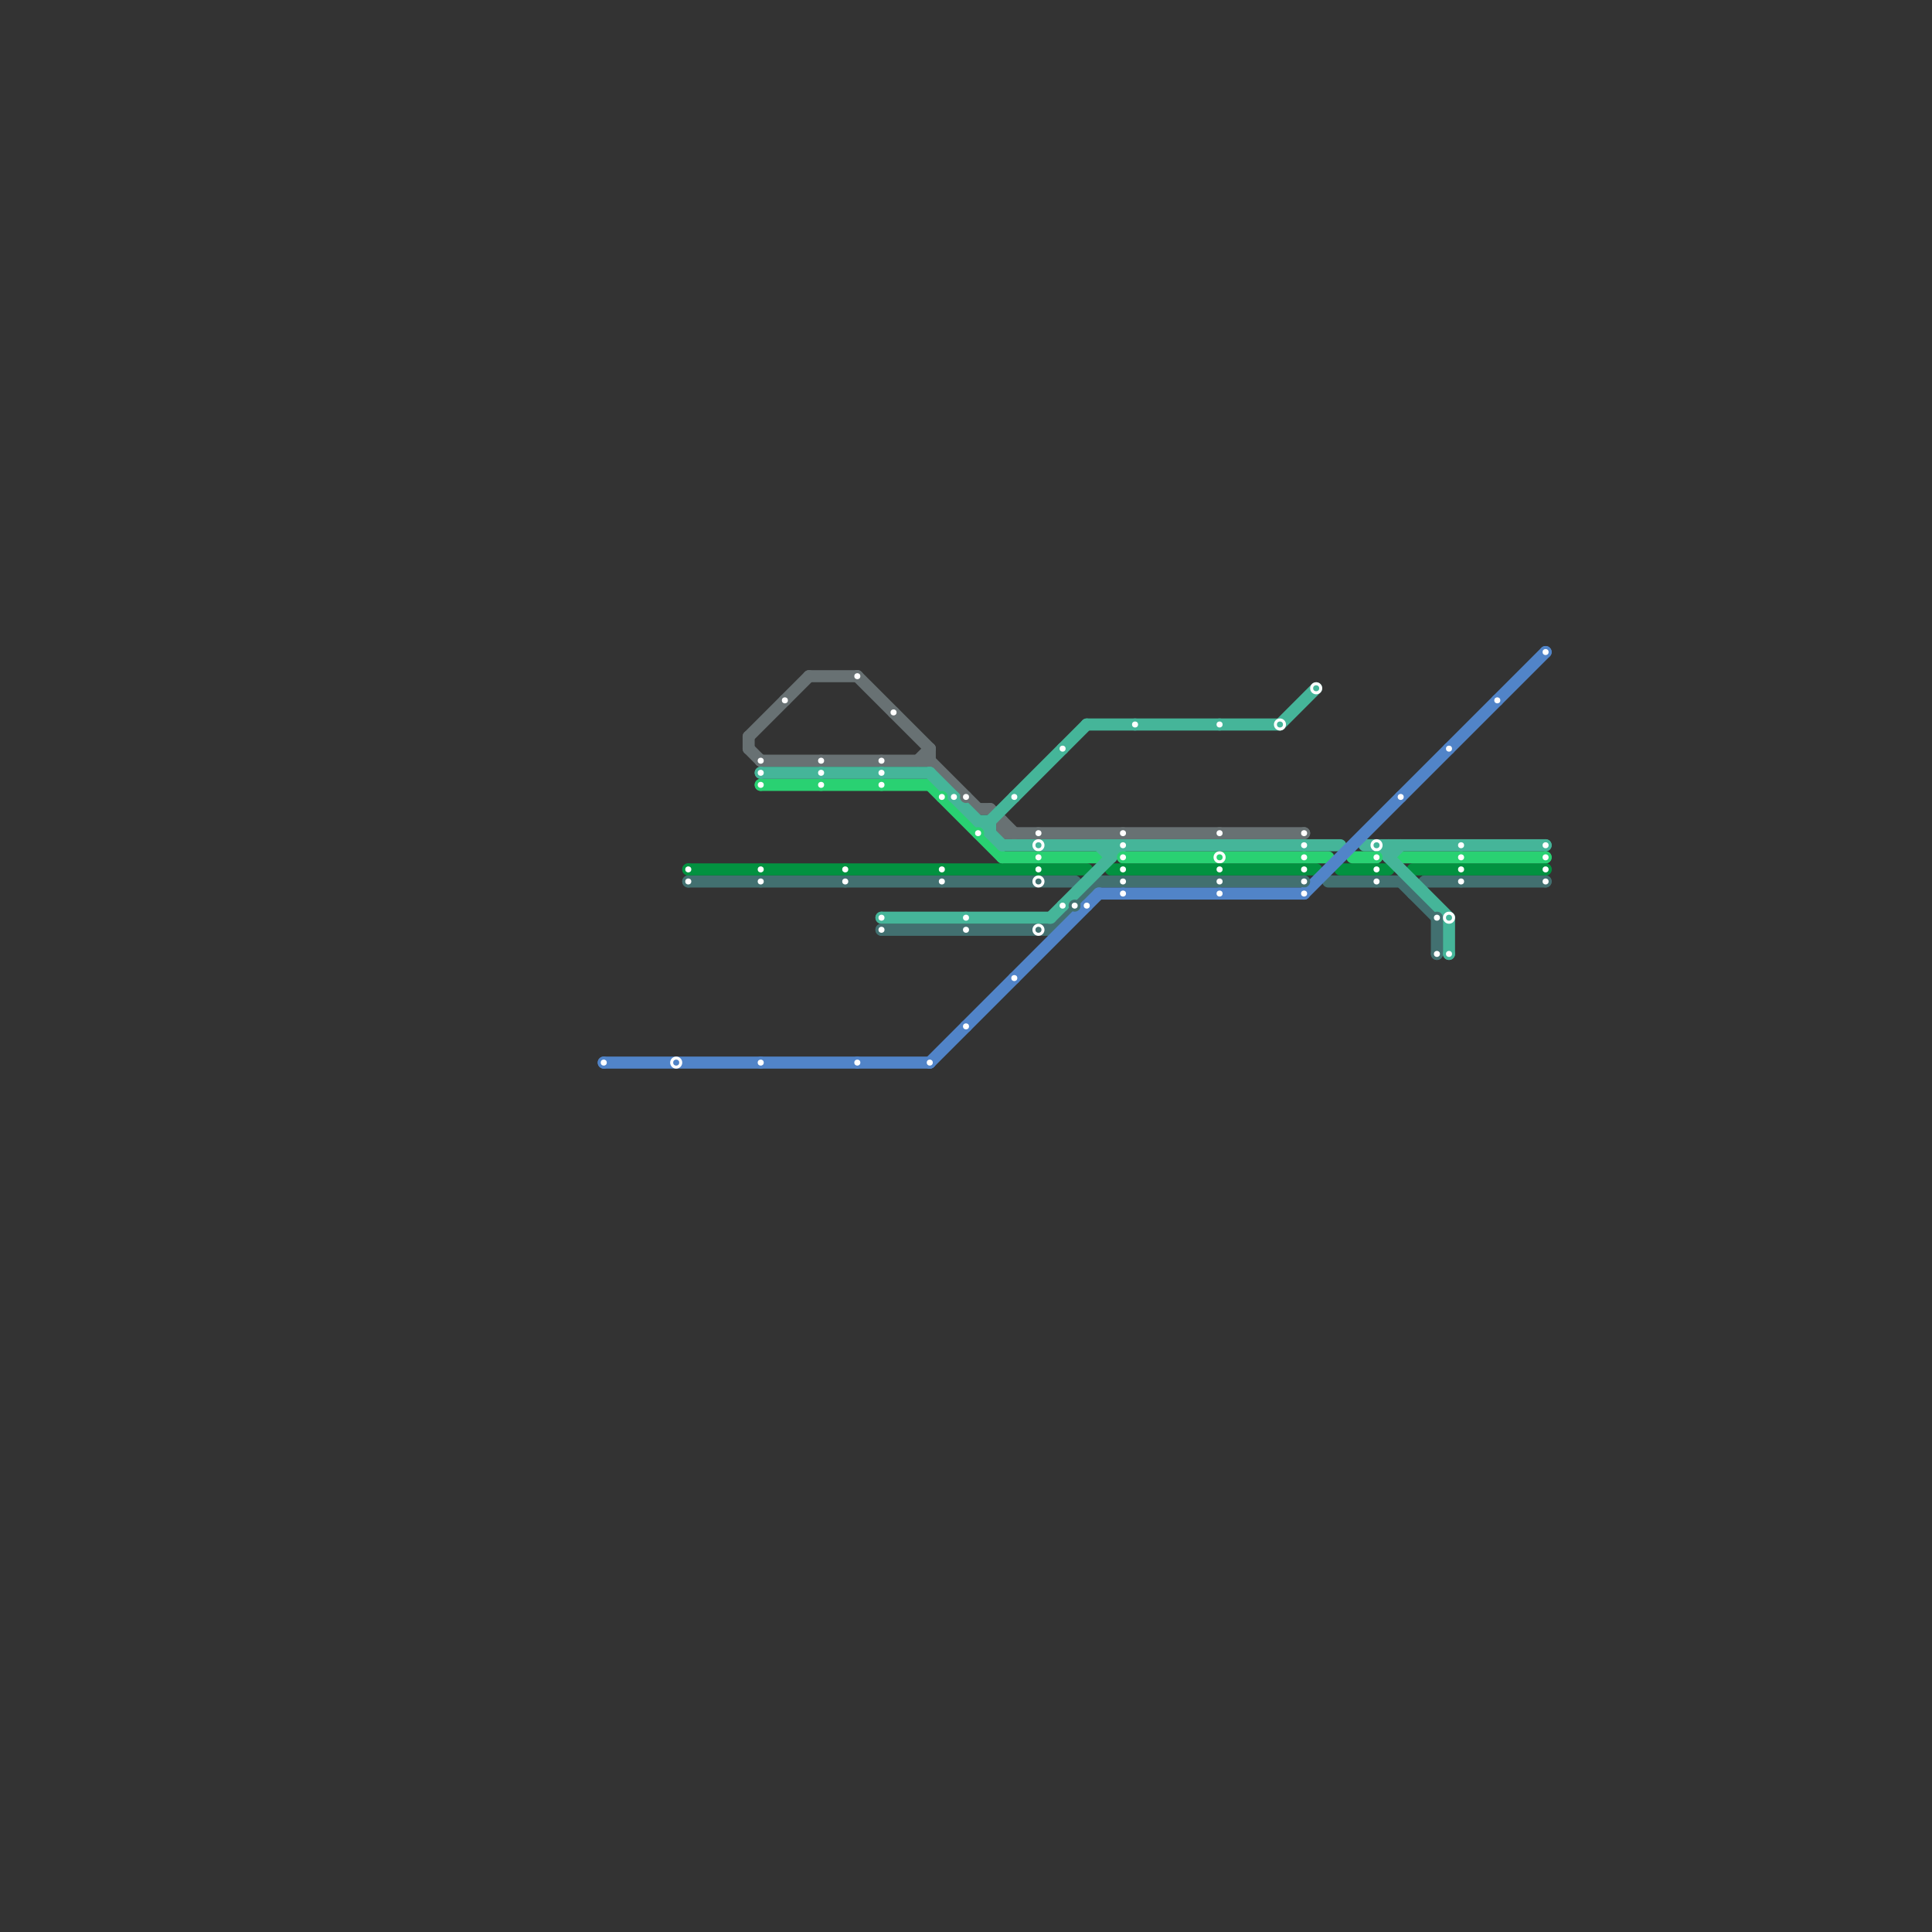 
<svg version="1.1" xmlns="http://www.w3.org/2000/svg" viewBox="0 0 160 160">
<rect x="0" y="0" width="160" height="160" fill="#333333" stroke="none"/>
<style>text { font: 1px Helvetica; font-weight: 600; white-space: pre; dominant-baseline: central; } line { stroke-width: 1; fill: none; stroke-linecap: round; stroke-linejoin: round; } .c0 { stroke: #427070 } .c1 { stroke: #687173 } .c2 { stroke: #029240 } .c3 { stroke: #29d172 } .c4 { stroke: #45b599 } .c5 { stroke: #5184c8 } .w1 { stroke-width: 1; }</style><defs><g id="cmd-5184c8"><circle r="0.5" fill="#5184c8"/><circle r="0.25" fill="#fff"/></g><g id="cmd-xf-5184c8"><circle r="0.5" fill="#fff"/><circle r="0.25" fill="#5184c8"/></g><g id="cmd-029240"><circle r="0.5" fill="#029240"/><circle r="0.25" fill="#fff"/></g><g id="cmd-427070"><circle r="0.5" fill="#427070"/><circle r="0.25" fill="#fff"/></g><g id="cmd-687173"><circle r="0.5" fill="#687173"/><circle r="0.25" fill="#fff"/></g><g id="cmd-45b599"><circle r="0.5" fill="#45b599"/><circle r="0.25" fill="#fff"/></g><g id="cmd-29d172"><circle r="0.5" fill="#29d172"/><circle r="0.25" fill="#fff"/></g><g id="cmd-xf-45b599"><circle r="0.5" fill="#fff"/><circle r="0.25" fill="#45b599"/></g><g id="cmd-xf-427070"><circle r="0.5" fill="#fff"/><circle r="0.25" fill="#427070"/></g><g id="cmd-xf-29d172"><circle r="0.5" fill="#fff"/><circle r="0.25" fill="#29d172"/></g></defs><line class="c0 " x1="119" y1="76" x2="119" y2="79"/><line class="c0 " x1="110" y1="73" x2="116" y2="73"/><line class="c0 " x1="89" y1="73" x2="90" y2="74"/><line class="c0 " x1="117" y1="74" x2="118" y2="73"/><line class="c0 " x1="118" y1="73" x2="128" y2="73"/><line class="c0 " x1="57" y1="73" x2="89" y2="73"/><line class="c0 " x1="73" y1="77" x2="87" y2="77"/><line class="c0 " x1="87" y1="77" x2="91" y2="73"/><line class="c0 " x1="91" y1="73" x2="108" y2="73"/><line class="c0 " x1="116" y1="73" x2="119" y2="76"/><line class="c1 " x1="76" y1="63" x2="77" y2="62"/><line class="c1 " x1="62" y1="62" x2="63" y2="63"/><line class="c1 " x1="63" y1="63" x2="77" y2="63"/><line class="c1 " x1="81" y1="67" x2="82" y2="67"/><line class="c1 " x1="83" y1="69" x2="108" y2="69"/><line class="c1 " x1="82" y1="67" x2="84" y2="69"/><line class="c1 " x1="77" y1="62" x2="77" y2="63"/><line class="c1 " x1="67" y1="56" x2="71" y2="56"/><line class="c1 " x1="83" y1="68" x2="83" y2="69"/><line class="c1 " x1="77" y1="63" x2="81" y2="67"/><line class="c1 " x1="71" y1="56" x2="77" y2="62"/><line class="c1 " x1="62" y1="61" x2="67" y2="56"/><line class="c1 " x1="62" y1="61" x2="62" y2="62"/><line class="c2 " x1="111" y1="72" x2="115" y2="72"/><line class="c2 " x1="117" y1="72" x2="128" y2="72"/><line class="c2 " x1="92" y1="72" x2="109" y2="72"/><line class="c2 " x1="57" y1="72" x2="90" y2="72"/><line class="c3 " x1="112" y1="71" x2="114" y2="71"/><line class="c3 " x1="83" y1="71" x2="91" y2="71"/><line class="c3 " x1="116" y1="71" x2="128" y2="71"/><line class="c3 " x1="93" y1="71" x2="110" y2="71"/><line class="c3 " x1="63" y1="65" x2="77" y2="65"/><line class="c3 " x1="77" y1="65" x2="83" y2="71"/><line class="c4 " x1="120" y1="76" x2="120" y2="79"/><line class="c4 " x1="90" y1="60" x2="106" y2="60"/><line class="c4 " x1="87" y1="76" x2="93" y2="70"/><line class="c4 " x1="91" y1="70" x2="92" y2="71"/><line class="c4 " x1="106" y1="60" x2="109" y2="57"/><line class="c4 " x1="83" y1="70" x2="111" y2="70"/><line class="c4 " x1="82" y1="68" x2="82" y2="69"/><line class="c4 " x1="92" y1="70" x2="92" y2="71"/><line class="c4 " x1="77" y1="64" x2="83" y2="70"/><line class="c4 " x1="114" y1="70" x2="120" y2="76"/><line class="c4 " x1="113" y1="70" x2="128" y2="70"/><line class="c4 " x1="115" y1="71" x2="116" y2="70"/><line class="c4 " x1="81" y1="68" x2="82" y2="68"/><line class="c4 " x1="73" y1="76" x2="87" y2="76"/><line class="c4 " x1="115" y1="70" x2="115" y2="71"/><line class="c4 " x1="63" y1="64" x2="77" y2="64"/><line class="c4 " x1="82" y1="68" x2="90" y2="60"/><line class="c5 " x1="50" y1="88" x2="77" y2="88"/><line class="c5 " x1="77" y1="88" x2="91" y2="74"/><line class="c5 " x1="108" y1="74" x2="128" y2="54"/><line class="c5 " x1="91" y1="74" x2="108" y2="74"/>

<use x="50" y="88" href="#cmd-5184c8"/><use x="56" y="88" href="#cmd-xf-5184c8"/><use x="57" y="72" href="#cmd-029240"/><use x="57" y="73" href="#cmd-427070"/><use x="63" y="63" href="#cmd-687173"/><use x="63" y="64" href="#cmd-45b599"/><use x="63" y="65" href="#cmd-29d172"/><use x="63" y="72" href="#cmd-029240"/><use x="63" y="73" href="#cmd-427070"/><use x="63" y="88" href="#cmd-5184c8"/><use x="65" y="58" href="#cmd-687173"/><use x="68" y="63" href="#cmd-687173"/><use x="68" y="64" href="#cmd-45b599"/><use x="68" y="65" href="#cmd-29d172"/><use x="70" y="72" href="#cmd-029240"/><use x="70" y="73" href="#cmd-427070"/><use x="71" y="56" href="#cmd-687173"/><use x="71" y="88" href="#cmd-5184c8"/><use x="73" y="63" href="#cmd-687173"/><use x="73" y="64" href="#cmd-45b599"/><use x="73" y="65" href="#cmd-29d172"/><use x="73" y="76" href="#cmd-45b599"/><use x="73" y="77" href="#cmd-427070"/><use x="74" y="59" href="#cmd-687173"/><use x="77" y="88" href="#cmd-5184c8"/><use x="78" y="66" href="#cmd-29d172"/><use x="78" y="72" href="#cmd-029240"/><use x="78" y="73" href="#cmd-427070"/><use x="79" y="66" href="#cmd-45b599"/><use x="80" y="66" href="#cmd-687173"/><use x="80" y="76" href="#cmd-45b599"/><use x="80" y="77" href="#cmd-427070"/><use x="80" y="85" href="#cmd-5184c8"/><use x="81" y="69" href="#cmd-29d172"/><use x="84" y="66" href="#cmd-45b599"/><use x="84" y="81" href="#cmd-5184c8"/><use x="86" y="69" href="#cmd-687173"/><use x="86" y="70" href="#cmd-xf-45b599"/><use x="86" y="71" href="#cmd-29d172"/><use x="86" y="72" href="#cmd-029240"/><use x="86" y="73" href="#cmd-xf-427070"/><use x="86" y="77" href="#cmd-xf-427070"/><use x="88" y="62" href="#cmd-45b599"/><use x="88" y="75" href="#cmd-45b599"/><use x="89" y="75" href="#cmd-427070"/><use x="90" y="75" href="#cmd-5184c8"/><use x="93" y="69" href="#cmd-687173"/><use x="93" y="70" href="#cmd-45b599"/><use x="93" y="71" href="#cmd-29d172"/><use x="93" y="72" href="#cmd-029240"/><use x="93" y="73" href="#cmd-427070"/><use x="93" y="74" href="#cmd-5184c8"/><use x="94" y="60" href="#cmd-45b599"/><use x="101" y="60" href="#cmd-45b599"/><use x="101" y="69" href="#cmd-687173"/><use x="101" y="71" href="#cmd-xf-29d172"/><use x="101" y="72" href="#cmd-029240"/><use x="101" y="73" href="#cmd-427070"/><use x="101" y="74" href="#cmd-5184c8"/><use x="106" y="60" href="#cmd-xf-45b599"/><use x="108" y="69" href="#cmd-687173"/><use x="108" y="70" href="#cmd-45b599"/><use x="108" y="71" href="#cmd-29d172"/><use x="108" y="72" href="#cmd-029240"/><use x="108" y="73" href="#cmd-427070"/><use x="108" y="74" href="#cmd-5184c8"/><use x="109" y="57" href="#cmd-xf-45b599"/><use x="114" y="70" href="#cmd-xf-45b599"/><use x="114" y="71" href="#cmd-29d172"/><use x="114" y="72" href="#cmd-029240"/><use x="114" y="73" href="#cmd-427070"/><use x="116" y="66" href="#cmd-5184c8"/><use x="119" y="76" href="#cmd-427070"/><use x="119" y="79" href="#cmd-427070"/><use x="120" y="62" href="#cmd-5184c8"/><use x="120" y="76" href="#cmd-xf-45b599"/><use x="120" y="79" href="#cmd-45b599"/><use x="121" y="70" href="#cmd-45b599"/><use x="121" y="71" href="#cmd-29d172"/><use x="121" y="72" href="#cmd-029240"/><use x="121" y="73" href="#cmd-427070"/><use x="124" y="58" href="#cmd-5184c8"/><use x="128" y="54" href="#cmd-5184c8"/><use x="128" y="70" href="#cmd-45b599"/><use x="128" y="71" href="#cmd-29d172"/><use x="128" y="72" href="#cmd-029240"/><use x="128" y="73" href="#cmd-427070"/>
</svg>

